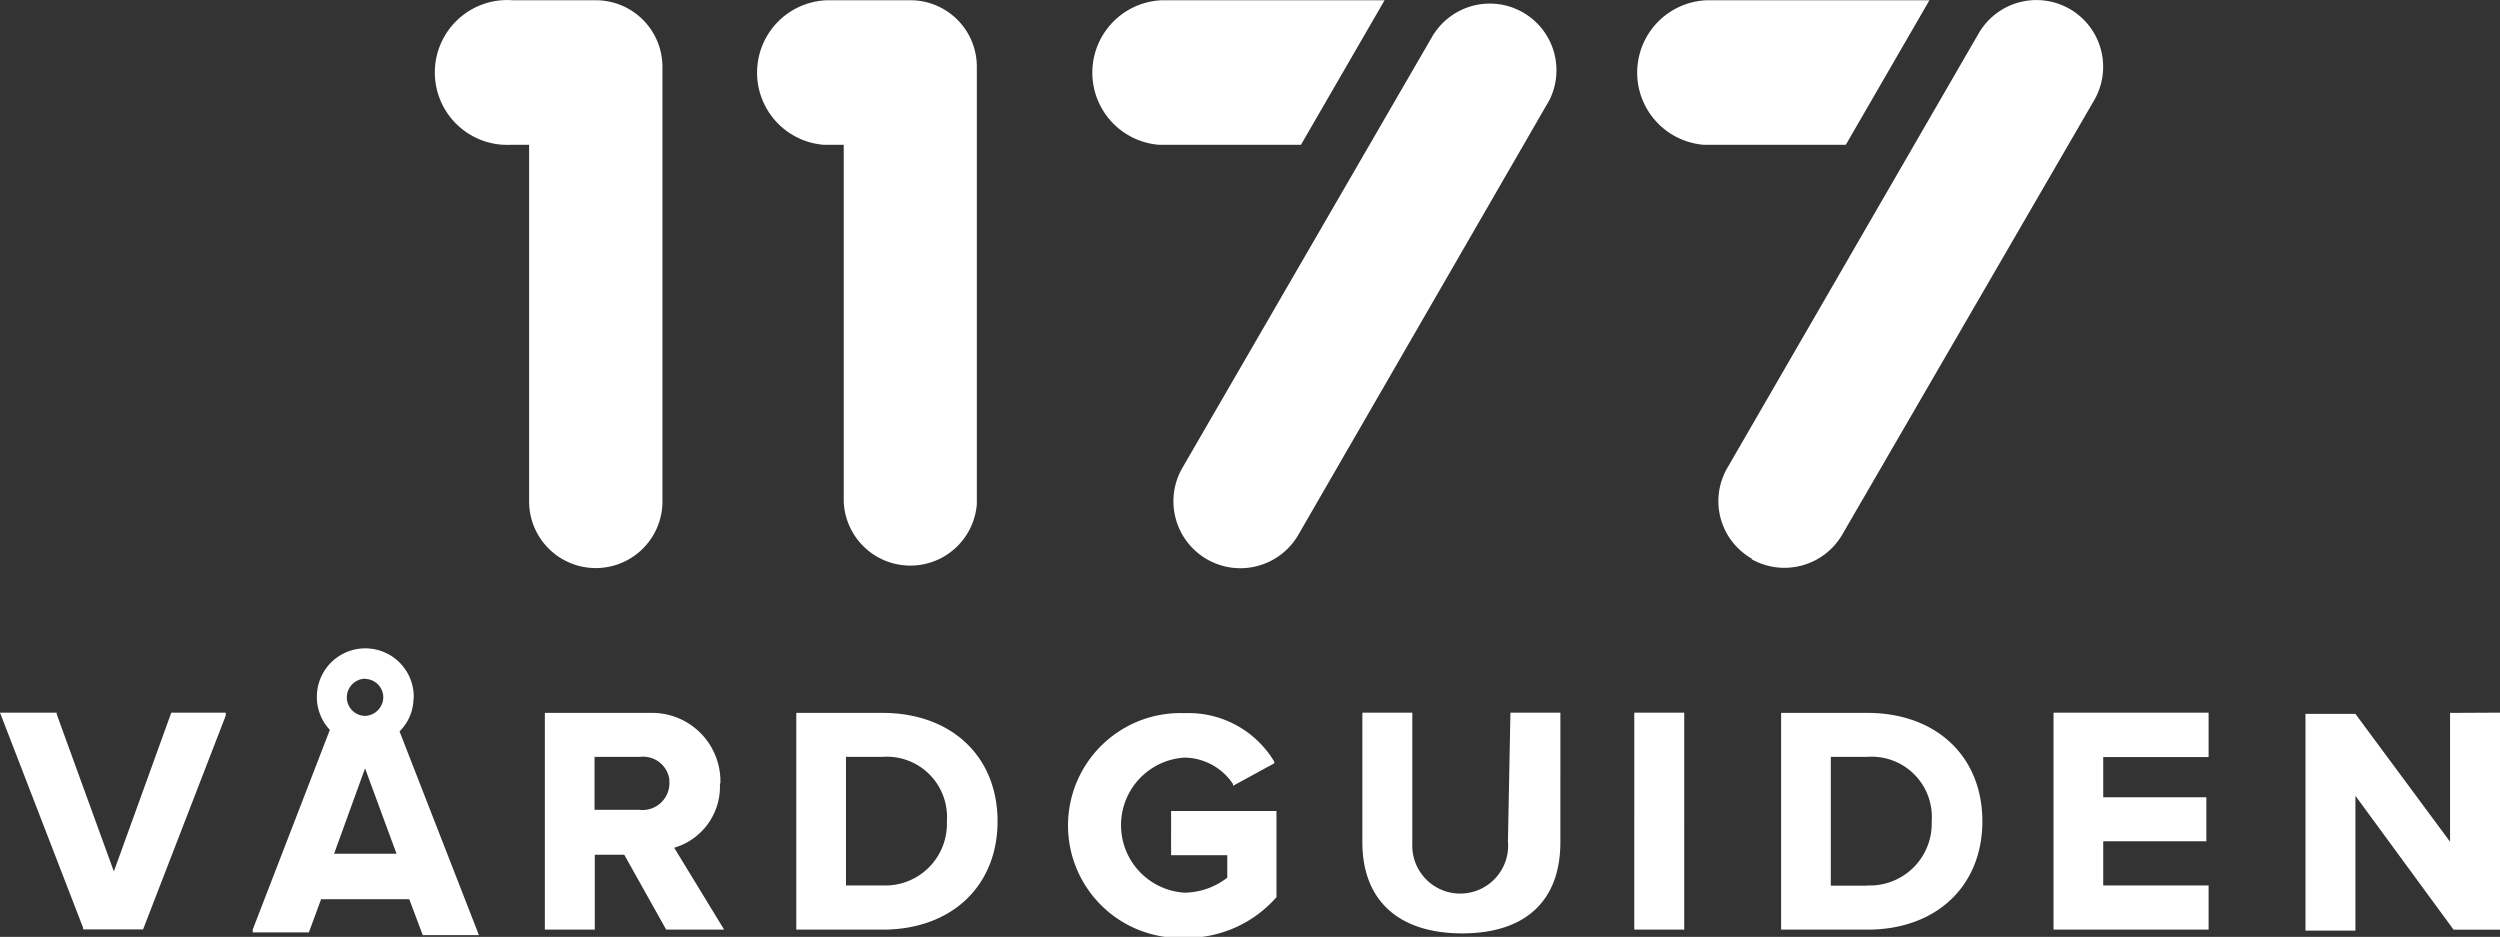 <svg xmlns="http://www.w3.org/2000/svg" id="b8aad55a-31e4-46f6-9dbc-7f059782306d" data-name="Layer 1" viewBox="0 0 100.12 37.52"><rect x="0" y="0" width="100.12" height="37.52" fill="#333333" stroke="none"/><defs><style>.a6be30cb-f7cf-476a-b8e2-bc56780c8489{fill:#fff;fill-rule:evenodd;}</style></defs><path id="f1a66f54-dfa8-4273-80a5-ba99ce865dfb" class="a6be30cb-f7cf-476a-b8e2-bc56780c8489" d="M21.19,20.07a2.67,2.67,0,0,0,5.34,0V2.67A2.67,2.67,0,0,0,23.86,0H20.53a2.9,2.9,0,1,0-.11,5.79h.77V20.07ZM33.79,5.79V20.07a2.67,2.67,0,0,0,5.33.11V2.67A2.66,2.66,0,0,0,36.45,0H33.12A2.9,2.9,0,0,0,33,5.79h.78Zm12.75,0H52.1L55.45,0H46.54a2.9,2.9,0,0,0-.11,5.79h.11M57.43,1.33,47.35,18.73A2.67,2.67,0,1,0,52,21.4L62.05,4a2.67,2.67,0,0,0-4.62-2.66ZM77.27,0H68.36a2.9,2.9,0,0,0-.11,5.79h5.67ZM70.14,22.38a2.68,2.68,0,0,0,3.65-1L83.87,4a2.67,2.67,0,0,0-4.63-2.67L69.17,18.74a2.65,2.65,0,0,0,1,3.63h0M6.86,28.53l-2.3,6.36-2.29-6.3,0-.06H0l3.33,8.62,0,.06h2.4l3.31-8.56,0-.12Zm18.78,3.89H23.81V30.3h1.83a1.06,1.06,0,0,1,1.17.93.49.49,0,0,0,0,.12,1.08,1.08,0,0,1-1.06,1.08h-.12m3.22-1.06a2.74,2.74,0,0,0-2.66-2.83c-.1,0-.2,0-.3,0H21.82v8.68h2v-3H25l1.68,3H29L27,33.94a2.55,2.55,0,0,0,1.83-2.58m6.48,4.09H33.88V30.3h1.47a2.41,2.41,0,0,1,2.57,2.24,1.82,1.82,0,0,1,0,.33,2.47,2.47,0,0,1-2.35,2.58h-.23m0-6.91H31.89v8.68h3.46c2.75,0,4.6-1.74,4.6-4.34s-1.85-4.34-4.61-4.34m11.56,5.7h2.25v.9a2.86,2.86,0,0,1-1.71.6,2.71,2.71,0,0,1,0-5.41,2.37,2.37,0,0,1,1.94,1.06l0,.07,1.65-.9,0-.07a4,4,0,0,0-3.59-1.94,4.49,4.49,0,0,0-.33,9h.33a4.79,4.79,0,0,0,3.68-1.63l0,0V32.47H46.9Zm13.49-.56a1.92,1.92,0,1,1-3.83.09V28.53h-2v5.19c0,2.32,1.44,3.65,4,3.65s3.93-1.33,3.93-3.65V28.53h-2Zm5.06,3.54h2V28.53h-2Zm9.33-1.76H73.32V30.3h1.47a2.41,2.41,0,0,1,2.57,2.23,1.93,1.93,0,0,1,0,.34A2.48,2.48,0,0,1,75,35.45h-.23m0-6.91H71.33v8.68h3.46c2.75,0,4.6-1.74,4.6-4.34s-1.85-4.34-4.61-4.34m7.46,8.68h6.21V35.45H84.23V33.68h4.13V31.92H84.23V30.31h4.22V28.53H82.24Zm15.88-8.68v5.16l-3.79-5.12,0,0h-2v8.68h2V31.86l3.93,5.36h1.89V28.53ZM13.38,34.18l1.24-3.42,1.26,3.42Zm1.25-7a.74.74,0,0,1,.72.76.76.76,0,0,1-.72.72.74.74,0,0,1-.74-.74.75.75,0,0,1,.74-.75Zm1.94.74a1.94,1.94,0,1,0-3.88-.05,1.92,1.92,0,0,0,.52,1.35l-3.09,8,0,.11h2.25L12.86,36h3.53l.54,1.44h2.25L16,29.28A1.87,1.87,0,0,0,16.56,28Z" transform="translate(0 0.01)"></path></svg>